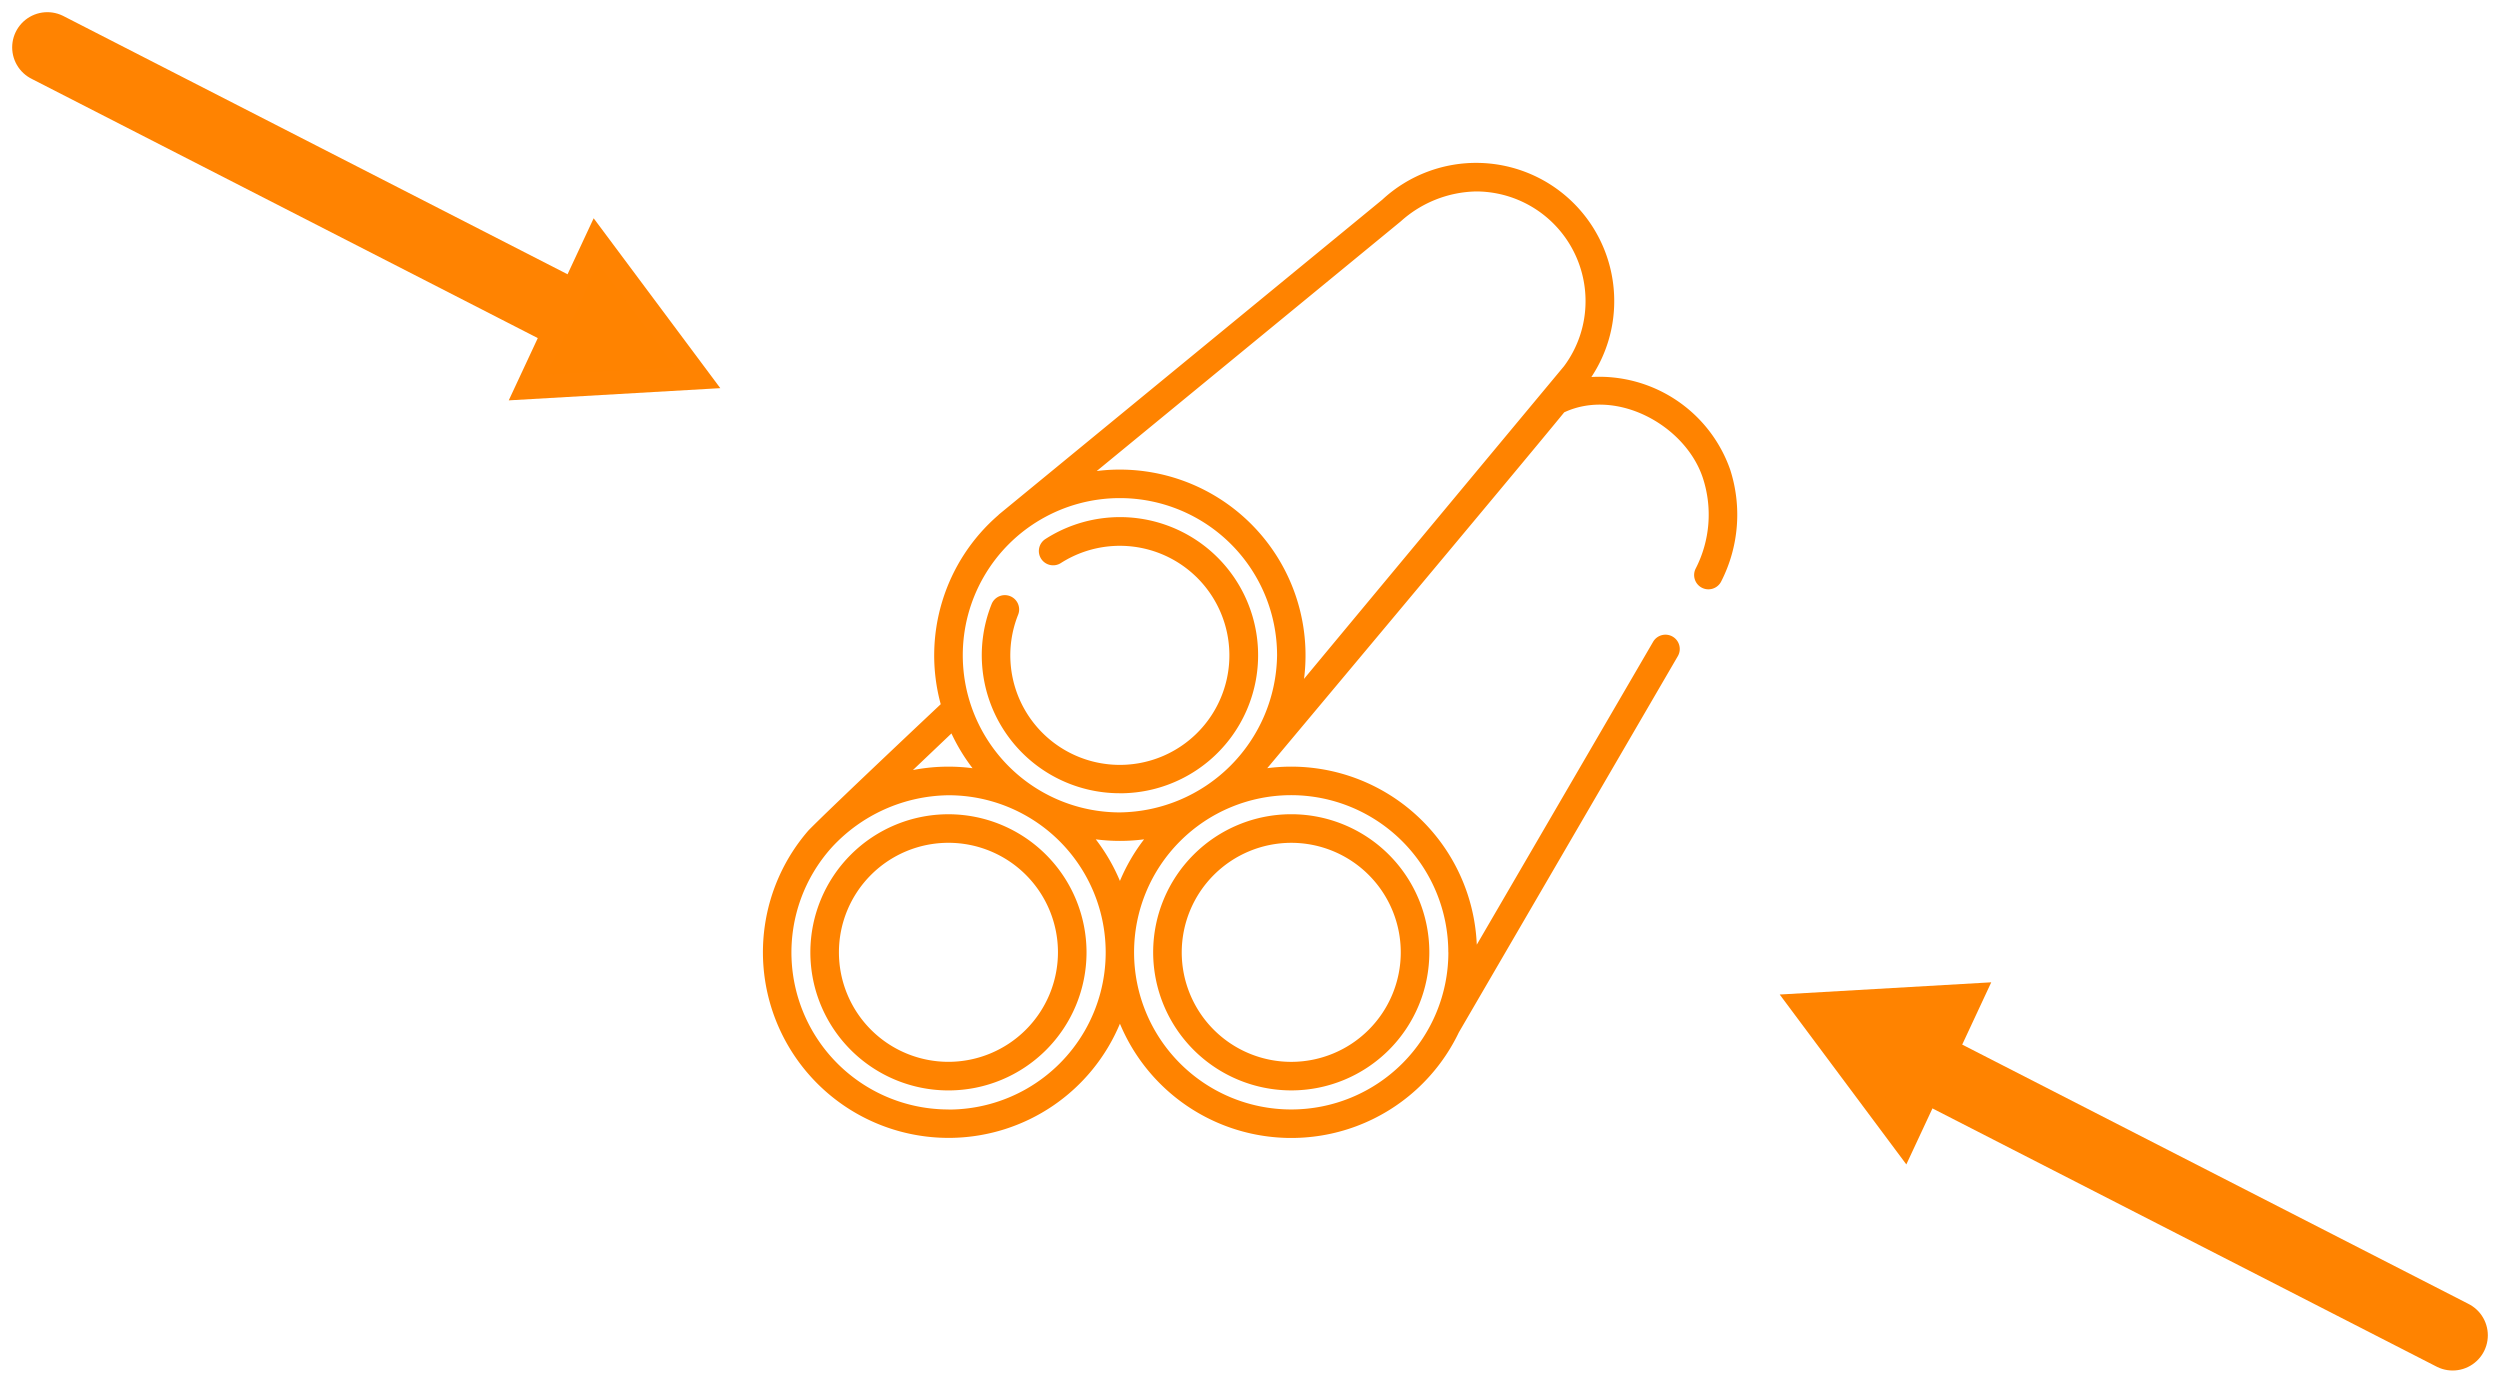 <svg xmlns="http://www.w3.org/2000/svg" width="106.585" height="58.949" viewBox="0 0 106.585 58.949">
  <g id="Group_1002" data-name="Group 1002" transform="translate(-413.481 -2618.481)">
    <g id="tubes" transform="translate(445.828 2625.425)">
      <path id="Path_15854" data-name="Path 15854" d="M41.414,13.068A5.916,5.916,0,0,0,35.5,9.129a5.833,5.833,0,0,0,.974-3.242,5.887,5.887,0,0,0-9.886-4.32l-16.319,13.4a.611.611,0,0,0-.056.053A7.91,7.91,0,0,0,7.76,23.079s-4.613,4.337-5.631,5.373A7.915,7.915,0,1,0,15.4,36.7a7.916,7.916,0,0,0,14.449.371l9.336-16.04a.609.609,0,0,0-1.053-.613L30.614,33.332a7.919,7.919,0,0,0-8.933-7.525S32.414,13,34.341,10.636c2.254-1.053,5.185.569,5.915,2.809a5.032,5.032,0,0,1-.307,3.847.609.609,0,0,0,1.082.56,6.257,6.257,0,0,0,.383-4.784ZM27.374,2.493a4.938,4.938,0,0,1,3.208-1.275,4.674,4.674,0,0,1,4.669,4.669,4.627,4.627,0,0,1-.921,2.785S23.989,21.1,23.249,22a7.919,7.919,0,0,0-8.839-8.862ZM15.4,14.292a6.706,6.706,0,0,1,6.7,6.7,6.791,6.791,0,0,1-6.7,6.7,6.7,6.7,0,1,1,0-13.4Zm1.03,14.548a7.921,7.921,0,0,0-1.03,1.774,7.921,7.921,0,0,0-1.03-1.774,7.959,7.959,0,0,0,2.061,0ZM8.217,24.325a7.925,7.925,0,0,0,.9,1.483,7.941,7.941,0,0,0-2.543.079ZM8.089,40.357A6.694,6.694,0,0,1,3.1,29.2a6.875,6.875,0,0,1,4.993-2.239,6.7,6.7,0,1,1,0,13.4Zm21.314-6.7a6.7,6.7,0,1,1-6.7-6.7A6.706,6.706,0,0,1,29.4,33.658Z" fill="#ff8300"/>
      <path id="Path_15855" data-name="Path 15855" d="M121.055,197.777a5.887,5.887,0,1,0-3.173-10.841.609.609,0,0,0,.658,1.025,4.67,4.67,0,1,1-1.821,2.2.609.609,0,0,0-1.131-.452,5.883,5.883,0,0,0,5.467,8.066Z" transform="translate(-105.658 -170.9)" fill="#ff8300"/>
      <path id="Path_15856" data-name="Path 15856" d="M31.059,342.009a5.887,5.887,0,1,0,5.887,5.887A5.893,5.893,0,0,0,31.059,342.009Zm0,10.555a4.669,4.669,0,1,1,4.669-4.669A4.674,4.674,0,0,1,31.059,352.564Z" transform="translate(-22.97 -314.238)" fill="#ff8300"/>
      <path id="Path_15857" data-name="Path 15857" d="M211.05,353.781a5.887,5.887,0,1,0-5.887-5.887A5.893,5.893,0,0,0,211.05,353.781Zm0-10.555a4.669,4.669,0,1,1-4.669,4.669A4.674,4.674,0,0,1,211.05,343.226Z" transform="translate(-188.346 -314.237)" fill="#ff8300"/>
    </g>
    <g id="Group_1000" data-name="Group 1000" transform="translate(37 10)">
      <line id="Line_10" data-name="Line 10" x2="25.086" y2="12.849" transform="translate(378.5 2610.5)" fill="none" stroke="#ff8301" stroke-linecap="round" stroke-width="3"/>
      <g id="Polygon_1" data-name="Polygon 1" transform="translate(409 2621.148) rotate(115)" fill="#ff8300">
        <path d="M 7.729 7.454 L 0.837 7.454 L 4.283 1.055 L 7.729 7.454 Z" stroke="none"/>
        <path d="M 4.283 2.109 L 1.674 6.954 L 6.892 6.954 L 4.283 2.109 M 4.283 0 L 8.566 7.954 L -4.76837158203125e-06 7.954 L 4.283 0 Z" stroke="none" fill="#ff8301"/>
      </g>
    </g>
    <g id="Group_1001" data-name="Group 1001" transform="translate(896.547 5285.911) rotate(-180)">
      <line id="Line_10-2" data-name="Line 10" x2="25.086" y2="12.849" transform="translate(378.5 2610.5)" fill="none" stroke="#ff8300" stroke-linecap="round" stroke-width="3"/>
      <g id="Polygon_1-2" data-name="Polygon 1" transform="translate(409 2621.148) rotate(115)" fill="#ff8300">
        <path d="M 7.729 7.454 L 0.837 7.454 L 4.283 1.055 L 7.729 7.454 Z" stroke="none"/>
        <path d="M 4.283 2.109 L 1.674 6.954 L 6.892 6.954 L 4.283 2.109 M 4.283 0 L 8.566 7.954 L -4.76837158203125e-06 7.954 L 4.283 0 Z" stroke="none" fill="#ff8300"/>
      </g>
    </g>
  </g>
</svg>
